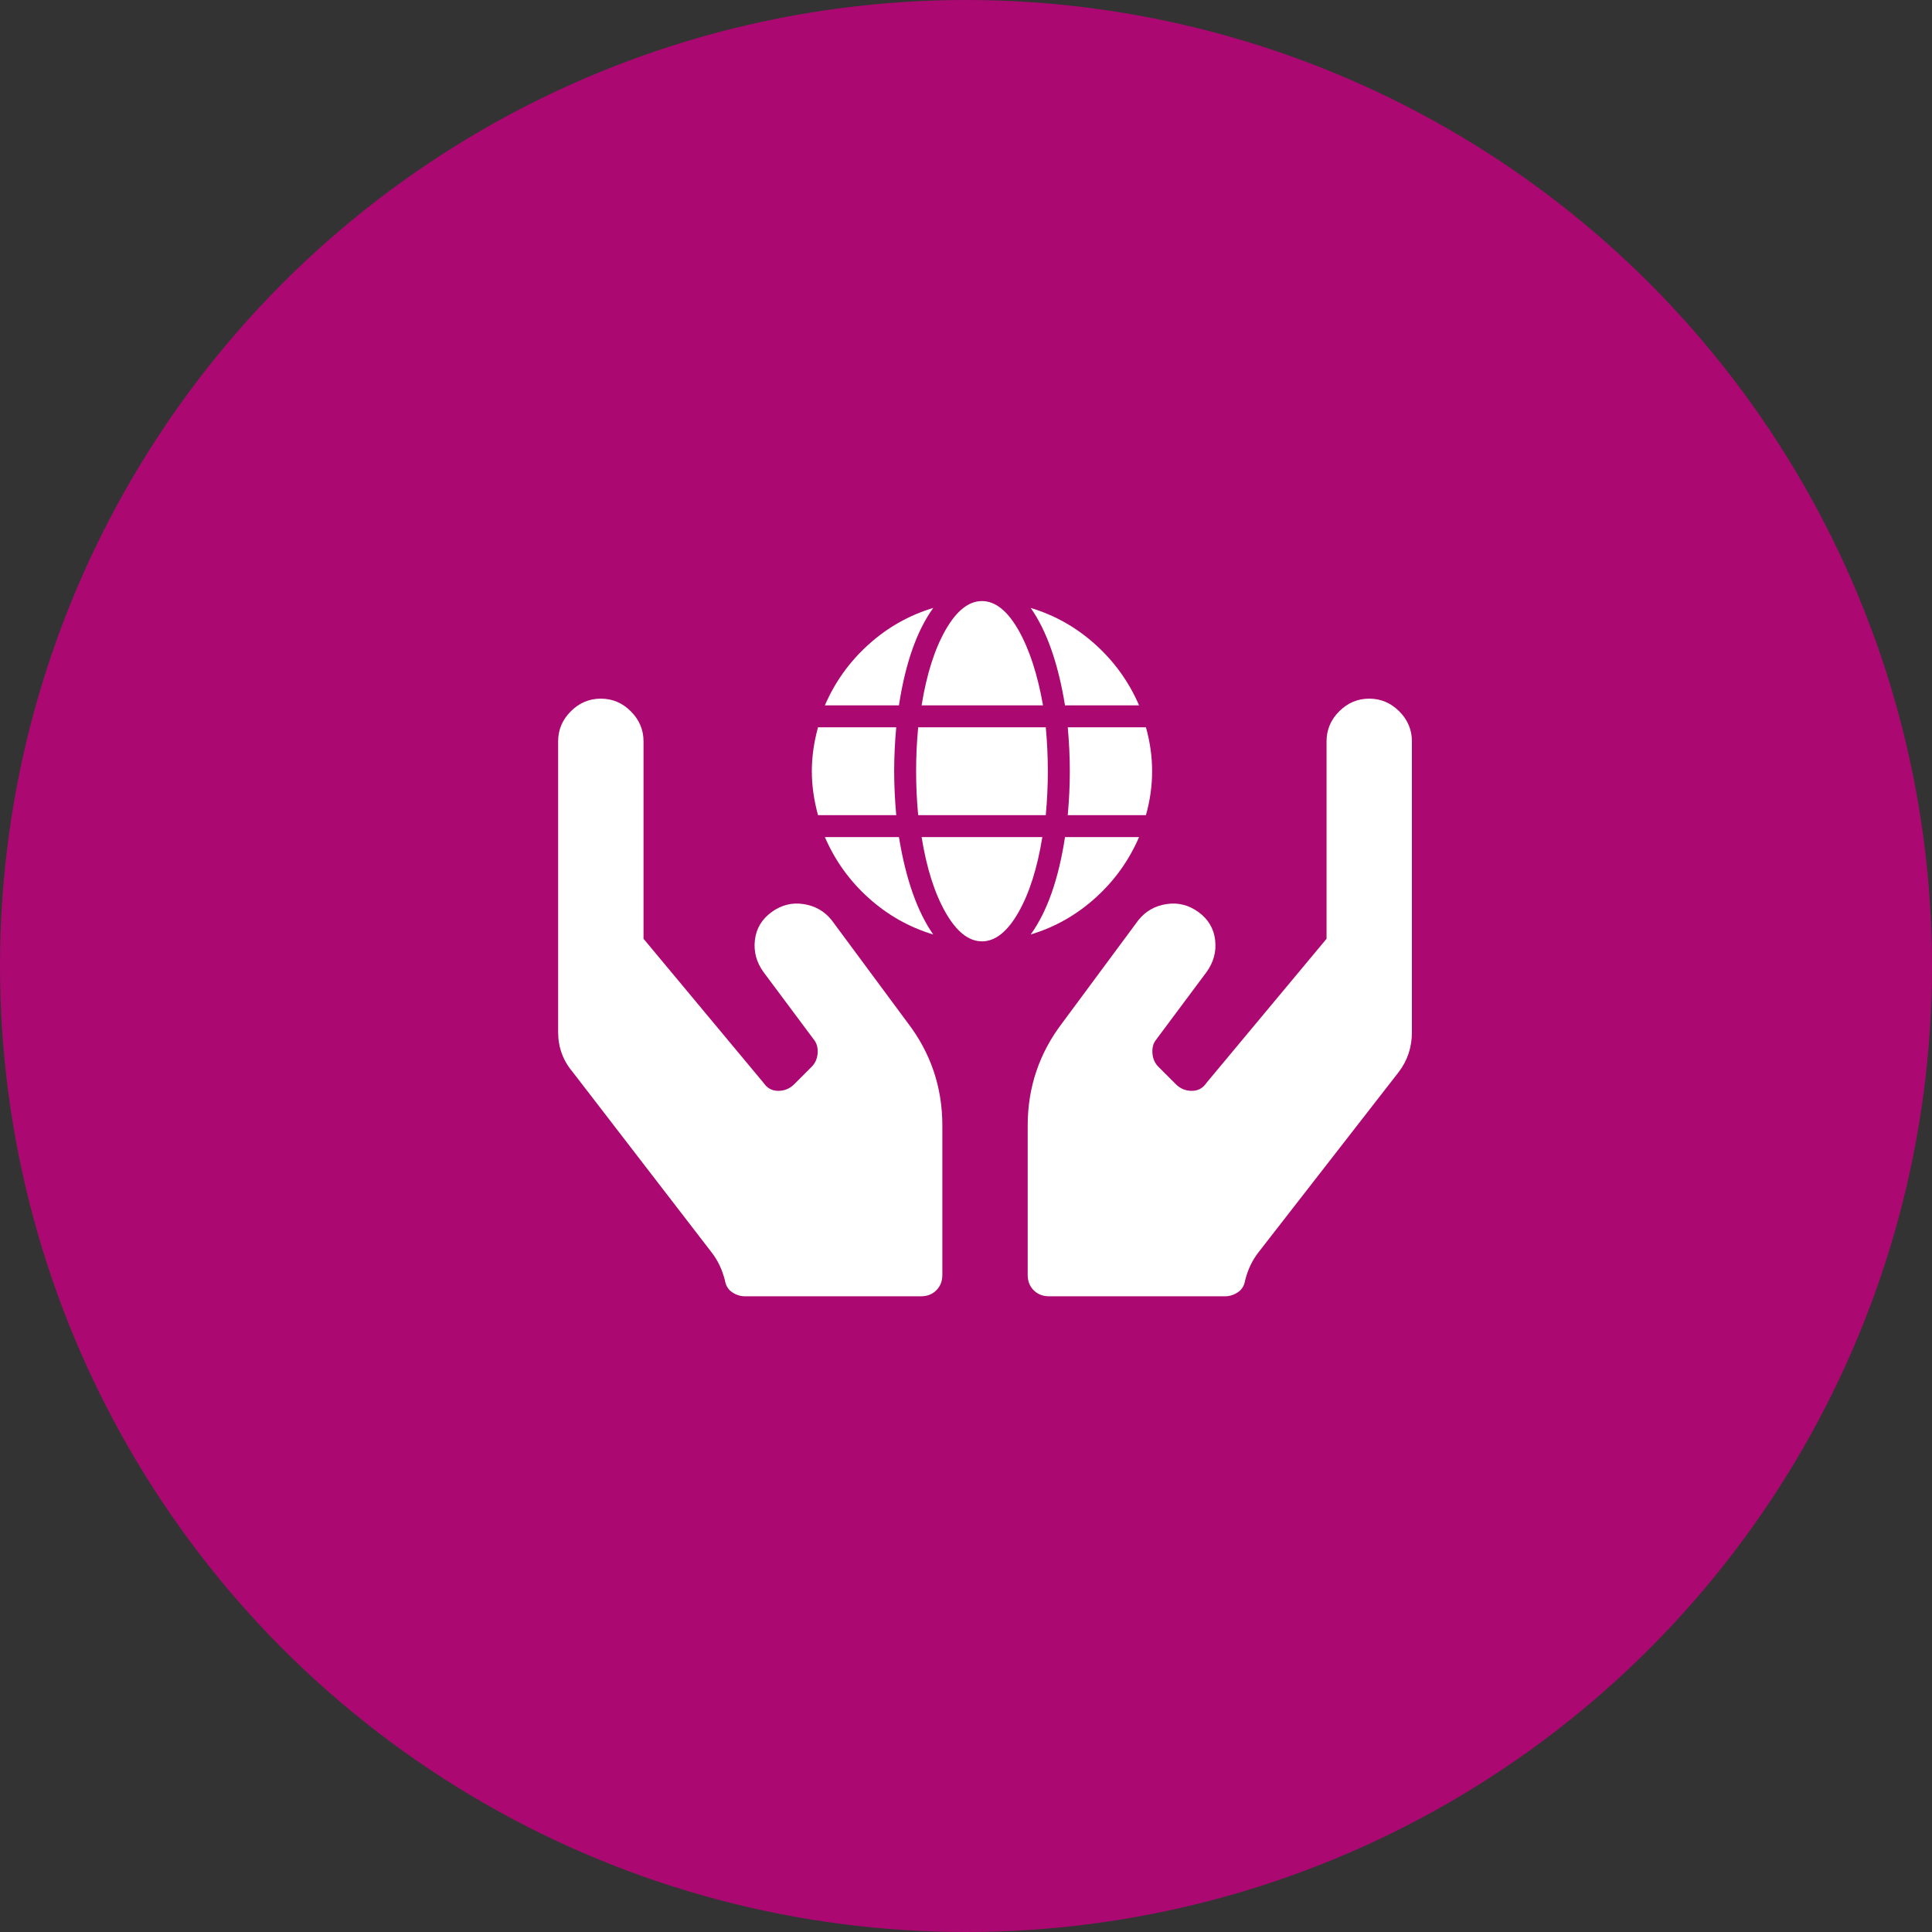 <?xml version="1.0" encoding="UTF-8"?>
<svg width="45px" height="45px" viewBox="0 0 45 45" version="1.1" xmlns="http://www.w3.org/2000/svg" xmlns:xlink="http://www.w3.org/1999/xlink">
    <rect x="0" y="0" width="45" height="45" fill="#333333" stroke="none"/>
    <!-- Generator: sketchtool 55.2 (78181) - https://sketchapp.com -->
    <title>726C6F6C-F130-4D14-A33A-752CA9FF0967</title>
    <desc>Created with sketchtool.</desc>
    <g id="08---About" stroke="none" stroke-width="1" fill="none" fill-rule="evenodd">
        <g id="About-Index-C3.3" transform="translate(-1030, -2628)" fill-rule="nonzero">
            <g id="Values-driven-lawyers-and-team." transform="translate(230, 1685)">
                <g id="Group-7" transform="translate(0, 385)">
                    <g id="United" transform="translate(800, 558)">
                        <g id="united-icon">
                            <circle id="Oval" fill="#AC0871" cx="22.5" cy="22.5" r="22.5"></circle>
                            <g id="Group-5" transform="translate(13, 14)" fill="#FFFFFF">
                                <path d="M6.37,7.431 L8.141,9.823 C8.68,10.528 8.949,11.325 8.949,12.216 L8.949,15.696 C8.949,15.841 8.902,15.96 8.809,16.053 C8.716,16.147 8.597,16.193 8.452,16.193 L4.35,16.193 C4.247,16.193 4.148,16.162 4.055,16.1 C3.962,16.038 3.905,15.945 3.884,15.82 C3.822,15.572 3.718,15.354 3.573,15.168 L0.342,10.973 C0.114,10.704 0,10.393 0,10.041 L0,3.267 C0,2.998 0.098,2.765 0.295,2.568 C0.492,2.371 0.725,2.273 0.994,2.273 C1.264,2.273 1.497,2.371 1.693,2.568 C1.89,2.765 1.989,2.998 1.989,3.267 L1.989,7.866 L4.785,11.222 C4.868,11.346 4.982,11.408 5.127,11.408 C5.272,11.408 5.396,11.356 5.5,11.253 L5.904,10.849 C5.987,10.766 6.033,10.662 6.044,10.538 C6.054,10.414 6.028,10.31 5.966,10.227 L4.785,8.643 C4.619,8.415 4.552,8.166 4.583,7.897 C4.614,7.628 4.744,7.41 4.972,7.244 C5.199,7.079 5.448,7.016 5.717,7.058 C5.987,7.099 6.204,7.224 6.37,7.431 Z M18.892,2.273 C19.161,2.273 19.394,2.371 19.591,2.568 C19.788,2.765 19.886,2.998 19.886,3.267 L19.886,10.041 C19.886,10.393 19.783,10.704 19.576,10.973 L16.313,15.168 C16.168,15.354 16.064,15.572 16.002,15.82 C15.982,15.945 15.925,16.038 15.831,16.1 C15.738,16.162 15.64,16.193 15.536,16.193 L11.435,16.193 C11.29,16.193 11.171,16.147 11.077,16.053 C10.984,15.96 10.937,15.841 10.937,15.696 L10.937,12.216 C10.937,11.325 11.207,10.528 11.745,9.823 L13.516,7.431 C13.682,7.224 13.9,7.099 14.169,7.058 C14.438,7.016 14.687,7.079 14.915,7.244 C15.143,7.41 15.272,7.628 15.303,7.897 C15.334,8.166 15.267,8.415 15.101,8.643 L13.92,10.227 C13.858,10.31 13.832,10.414 13.843,10.538 C13.853,10.662 13.9,10.766 13.983,10.849 L14.387,11.253 C14.49,11.356 14.614,11.408 14.759,11.408 C14.904,11.408 15.018,11.346 15.101,11.222 L17.898,7.866 L17.898,3.267 C17.898,2.998 17.996,2.765 18.193,2.568 C18.39,2.371 18.623,2.273 18.892,2.273 Z" id="Combined-Shape"></path>
                                <g id="-4" transform="translate(5.909, 0)">
                                    <g id="-3">
                                        <g id="-2">
                                            <path d="M5.385,2.429 L2.557,2.429 C2.674,1.705 2.86,1.119 3.116,0.671 C3.372,0.224 3.654,0 3.963,0 C4.272,0 4.554,0.224 4.81,0.671 C5.066,1.119 5.257,1.705 5.385,2.429 Z M2.429,3.963 C2.429,3.622 2.445,3.281 2.477,2.94 L5.449,2.94 C5.481,3.281 5.497,3.622 5.497,3.963 C5.497,4.304 5.481,4.645 5.449,4.986 L2.477,4.986 C2.445,4.645 2.429,4.304 2.429,3.963 Z M7.622,2.429 L5.897,2.429 C5.737,1.449 5.471,0.692 5.098,0.16 C5.662,0.33 6.166,0.615 6.608,1.015 C7.05,1.414 7.388,1.886 7.622,2.429 Z M2.828,0.16 C2.445,0.692 2.179,1.449 2.029,2.429 L0.304,2.429 C0.538,1.886 0.876,1.414 1.318,1.015 C1.76,0.615 2.264,0.33 2.828,0.16 Z M7.782,2.94 C7.878,3.281 7.926,3.622 7.926,3.963 C7.926,4.304 7.878,4.645 7.782,4.986 L5.961,4.986 C5.993,4.634 6.009,4.293 6.009,3.963 C6.009,3.633 5.993,3.292 5.961,2.94 L7.782,2.94 Z M1.918,3.963 C1.918,4.283 1.934,4.624 1.966,4.986 L0.144,4.986 C0.048,4.634 0,4.293 0,3.963 C0,3.633 0.048,3.292 0.144,2.94 L1.966,2.94 C1.934,3.292 1.918,3.633 1.918,3.963 Z M2.557,5.497 L5.369,5.497 C5.252,6.222 5.066,6.808 4.81,7.255 C4.554,7.702 4.272,7.926 3.963,7.926 C3.654,7.926 3.372,7.702 3.116,7.255 C2.86,6.808 2.674,6.222 2.557,5.497 Z M5.098,7.766 C5.481,7.234 5.748,6.477 5.897,5.497 L7.622,5.497 C7.388,6.04 7.05,6.512 6.608,6.911 C6.166,7.311 5.662,7.596 5.098,7.766 Z M0.304,5.497 L2.029,5.497 C2.189,6.477 2.456,7.234 2.828,7.766 C2.264,7.596 1.76,7.311 1.318,6.911 C0.876,6.512 0.538,6.04 0.304,5.497 Z" id=""></path>
                                        </g>
                                    </g>
                                </g>
                            </g>
                        </g>
                    </g>
                </g>
            </g>
        </g>
    </g>
</svg>
